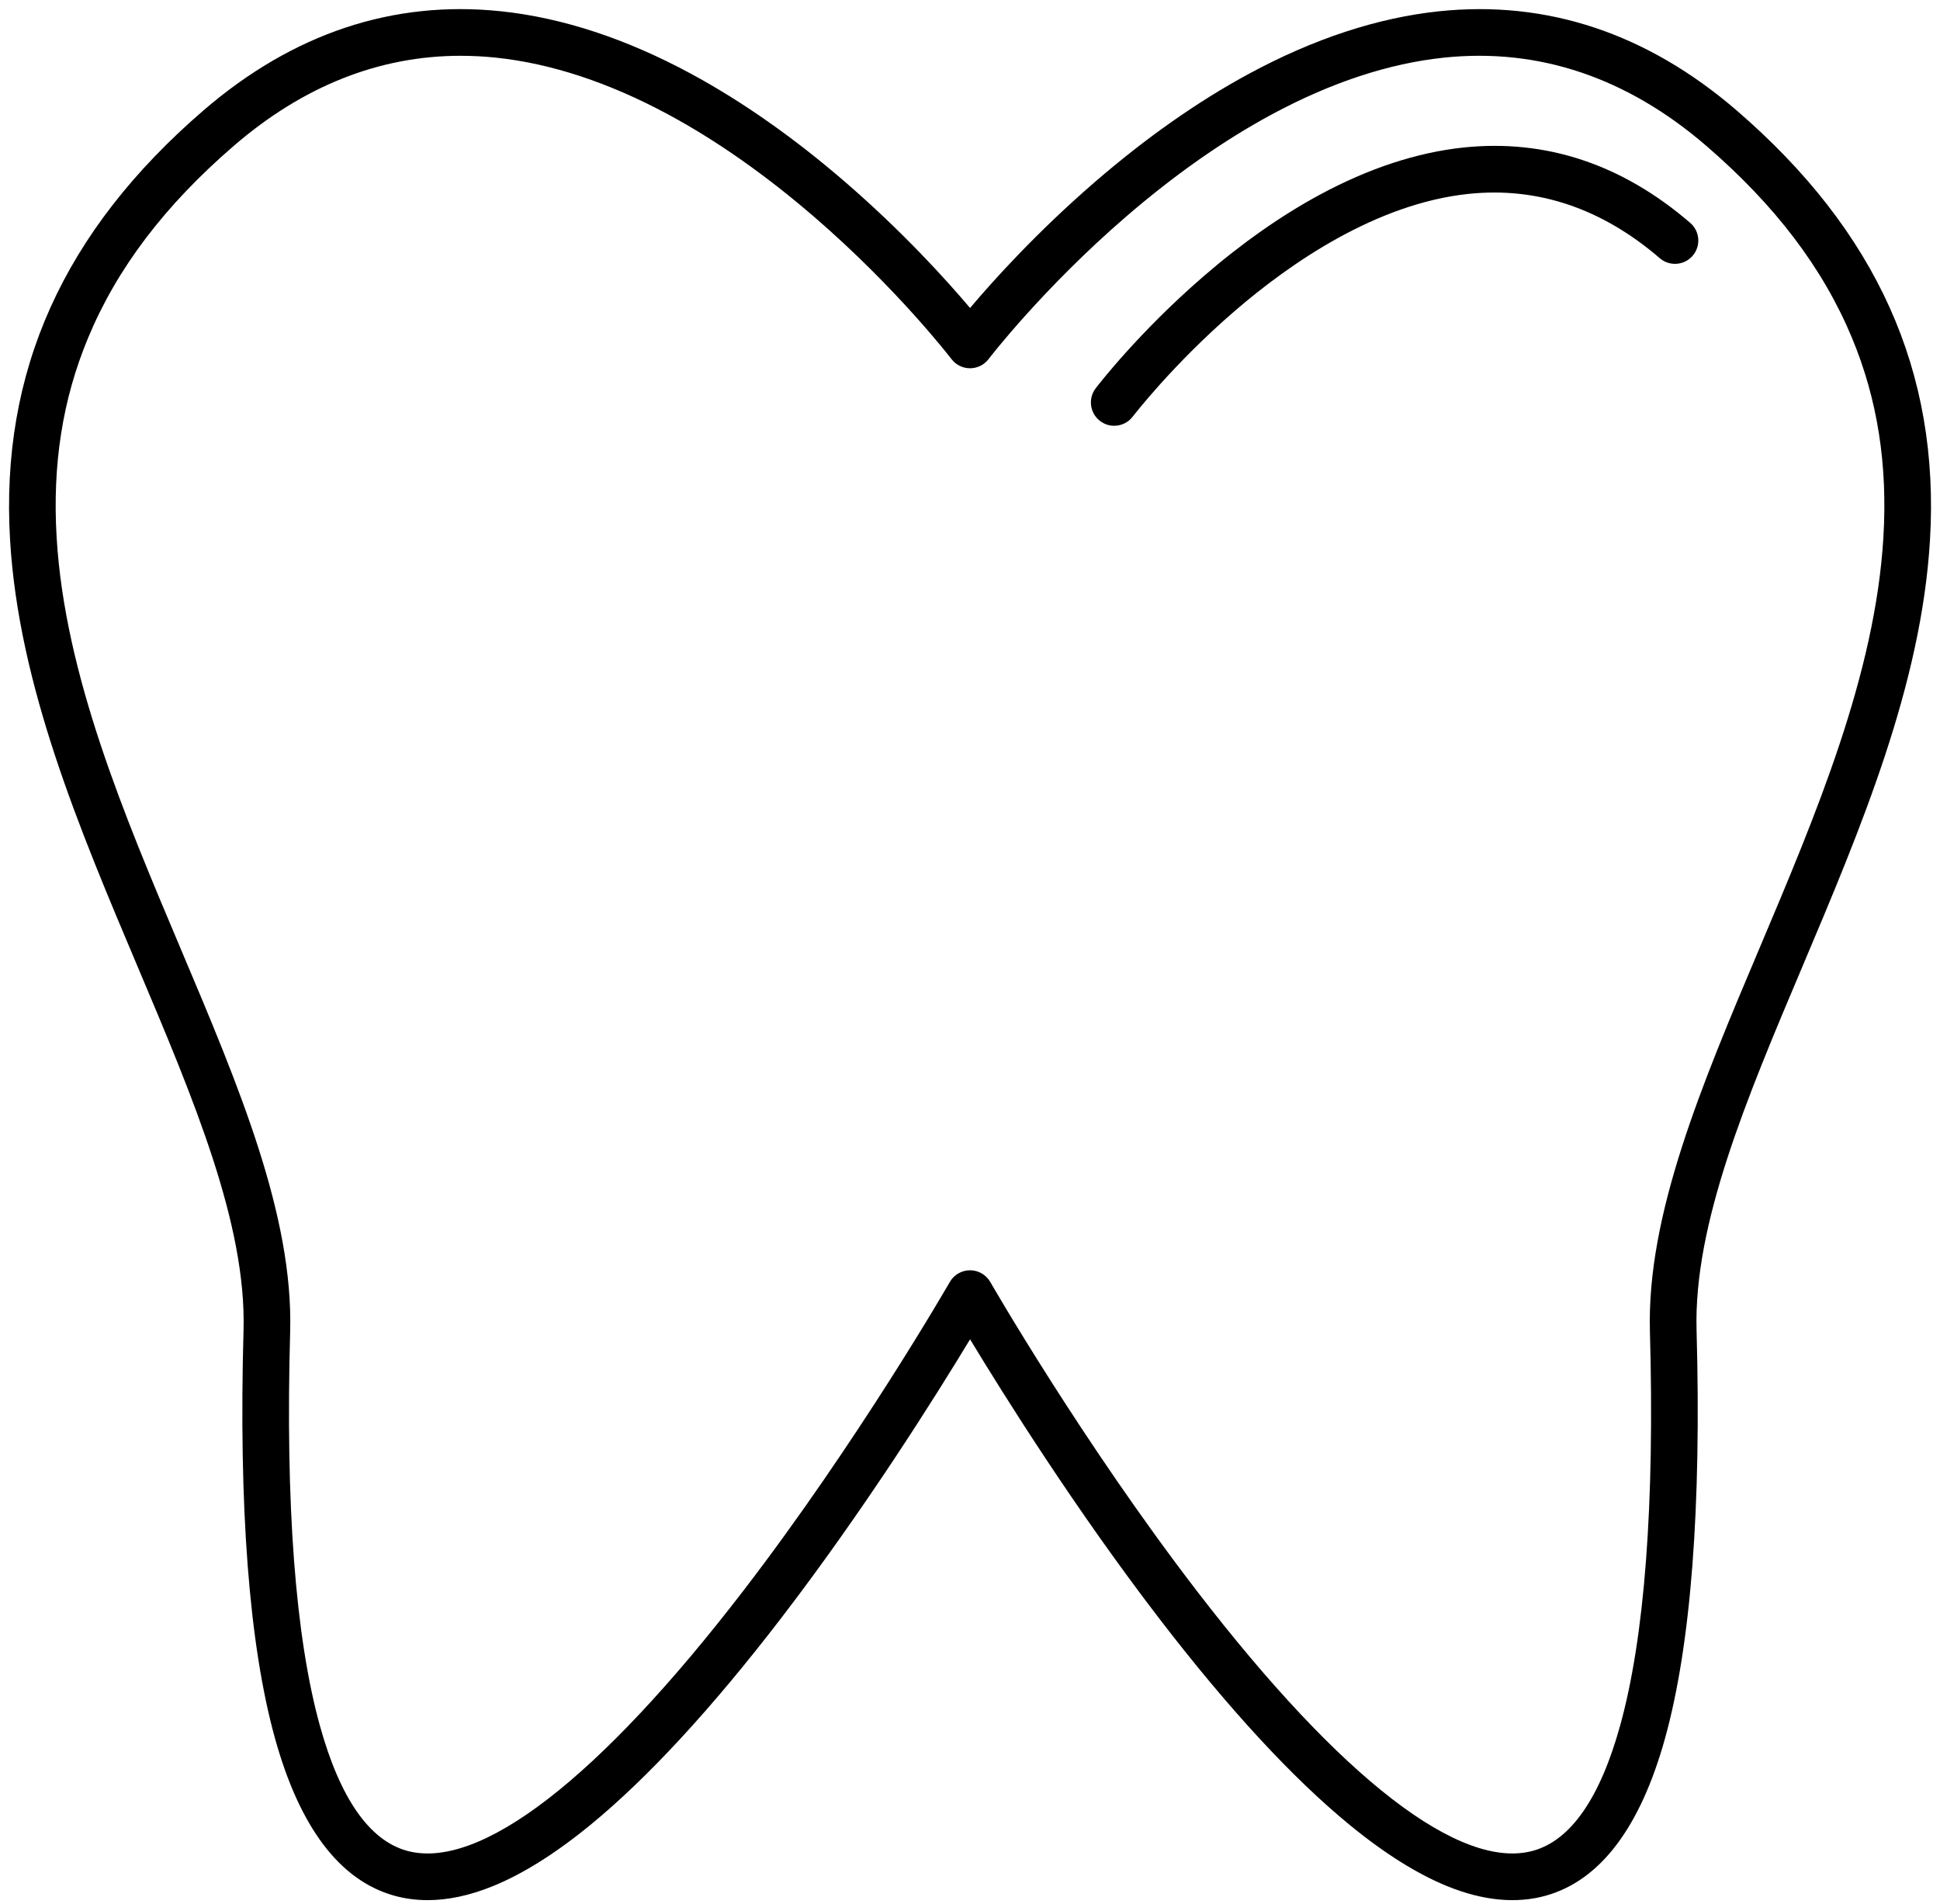 <?xml version="1.0" encoding="UTF-8" standalone="no"?><svg xmlns="http://www.w3.org/2000/svg" xmlns:xlink="http://www.w3.org/1999/xlink" fill="#000000" height="1292.2" preserveAspectRatio="xMidYMid meet" version="1" viewBox="346.5 357.1 1317.0 1292.2" width="1317" zoomAndPan="magnify"><g id="change1_1"><path d="m636.75,1646.71c-7.91,0-15.52-1.02-22.81-3.08-36.84-10.37-64.03-46.34-80.81-106.91-17.49-63.14-24.66-156.27-21.3-276.78,1.99-72.07-33.81-156.7-71.7-246.31-39.77-94.02-80.89-191.25-86.78-289.86-6.83-114.27,36.12-209.71,131.32-291.77,60.71-52.29,128.62-74.92,201.86-67.26,41.62,4.35,85.04,18.62,129.05,42.4,34.75,18.78,70,43.52,104.75,73.54,39.47,34.1,69.03,66.9,84.71,85.45,15.66-18.55,45.19-51.33,84.63-85.42,34.73-30.01,69.95-54.75,104.69-73.53,43.99-23.78,87.4-38.05,129.01-42.42,73.28-7.7,141.26,14.93,202.04,67.24,95.18,82.05,138.12,177.46,131.29,291.69-5.89,98.58-47,195.78-86.76,289.78-37.92,89.67-73.74,174.36-71.69,246.48,0,0,0,0,0,.01,3.33,120.52-3.86,213.65-21.37,276.79-16.79,60.57-43.99,96.53-80.84,106.9-20,5.62-42.43,3.52-66.67-6.25-20.51-8.27-42.92-22.31-66.63-41.74-38.77-31.77-82.15-78.75-128.94-139.64-57.26-74.51-105.99-152.3-128.75-189.94-22.76,37.64-71.51,115.44-128.79,189.95-46.81,60.89-90.2,107.87-128.97,139.64-23.71,19.43-46.13,33.47-66.64,41.73-15.4,6.21-30.08,9.32-43.86,9.32Zm22.52-1251.75c-55.19,0-106.86,20.46-153.94,61.02-46.99,40.51-79.4,83.21-99.07,130.54-17.3,41.62-24.27,85.89-21.31,135.36,5.57,93.18,45.61,187.86,84.34,279.42,39.28,92.86,76.37,180.57,74.19,259.52-3.27,117.36,3.52,207.35,20.17,267.45,13.62,49.16,33.43,77.72,58.87,84.88,49.26,13.86,130.39-48.71,228.44-176.2,77.82-101.19,139.73-208.7,140.34-209.77,2.82-4.92,8.06-7.95,13.73-7.95h0c5.67,0,10.91,3.04,13.73,7.95.62,1.07,62.49,108.57,140.29,209.76,98.02,127.48,179.12,190.06,228.4,176.21,25.45-7.16,45.27-35.72,58.9-84.88,16.66-60.1,23.47-150.09,20.23-267.44h0c-2.25-79,34.87-166.78,74.18-259.71,38.71-91.53,78.74-186.18,84.31-279.34,2.96-49.45-4.01-93.71-21.3-135.31-19.67-47.31-52.06-90-99.05-130.5-53.87-46.37-113.75-66.47-177.98-59.75-37.39,3.91-76.74,16.9-116.97,38.59-32.67,17.62-65.94,40.96-98.9,69.39-56.56,48.79-92.9,96.13-93.26,96.61-2.99,3.93-7.65,6.23-12.59,6.23h0c-4.94,0-9.6-2.3-12.59-6.23-.36-.47-36.73-47.83-93.34-96.63-32.98-28.43-66.27-51.78-98.96-69.39-40.25-21.69-79.62-34.67-117.01-38.57-8.02-.84-15.98-1.25-23.86-1.25Z" fill="#000000"/></g><g id="change1_2"><path d="m1102.89,646.07c-3.35,0-6.72-1.06-9.58-3.24-6.95-5.3-8.29-15.22-3-22.18,1.16-1.52,28.86-37.67,73.13-75.93,26.14-22.59,52.67-41.23,78.86-55.38,33.3-18,66.2-28.81,97.78-32.13,55.85-5.86,107.61,11.34,153.84,51.14,6.63,5.7,7.37,15.7,1.67,22.32-5.7,6.63-15.7,7.37-22.32,1.67-39.34-33.86-83-48.55-129.79-43.66-62.58,6.54-120.91,46.86-158.81,79.53-41.94,36.15-68.91,71.27-69.17,71.62-3.12,4.08-7.83,6.23-12.6,6.23Z" fill="#000000"/></g></svg>